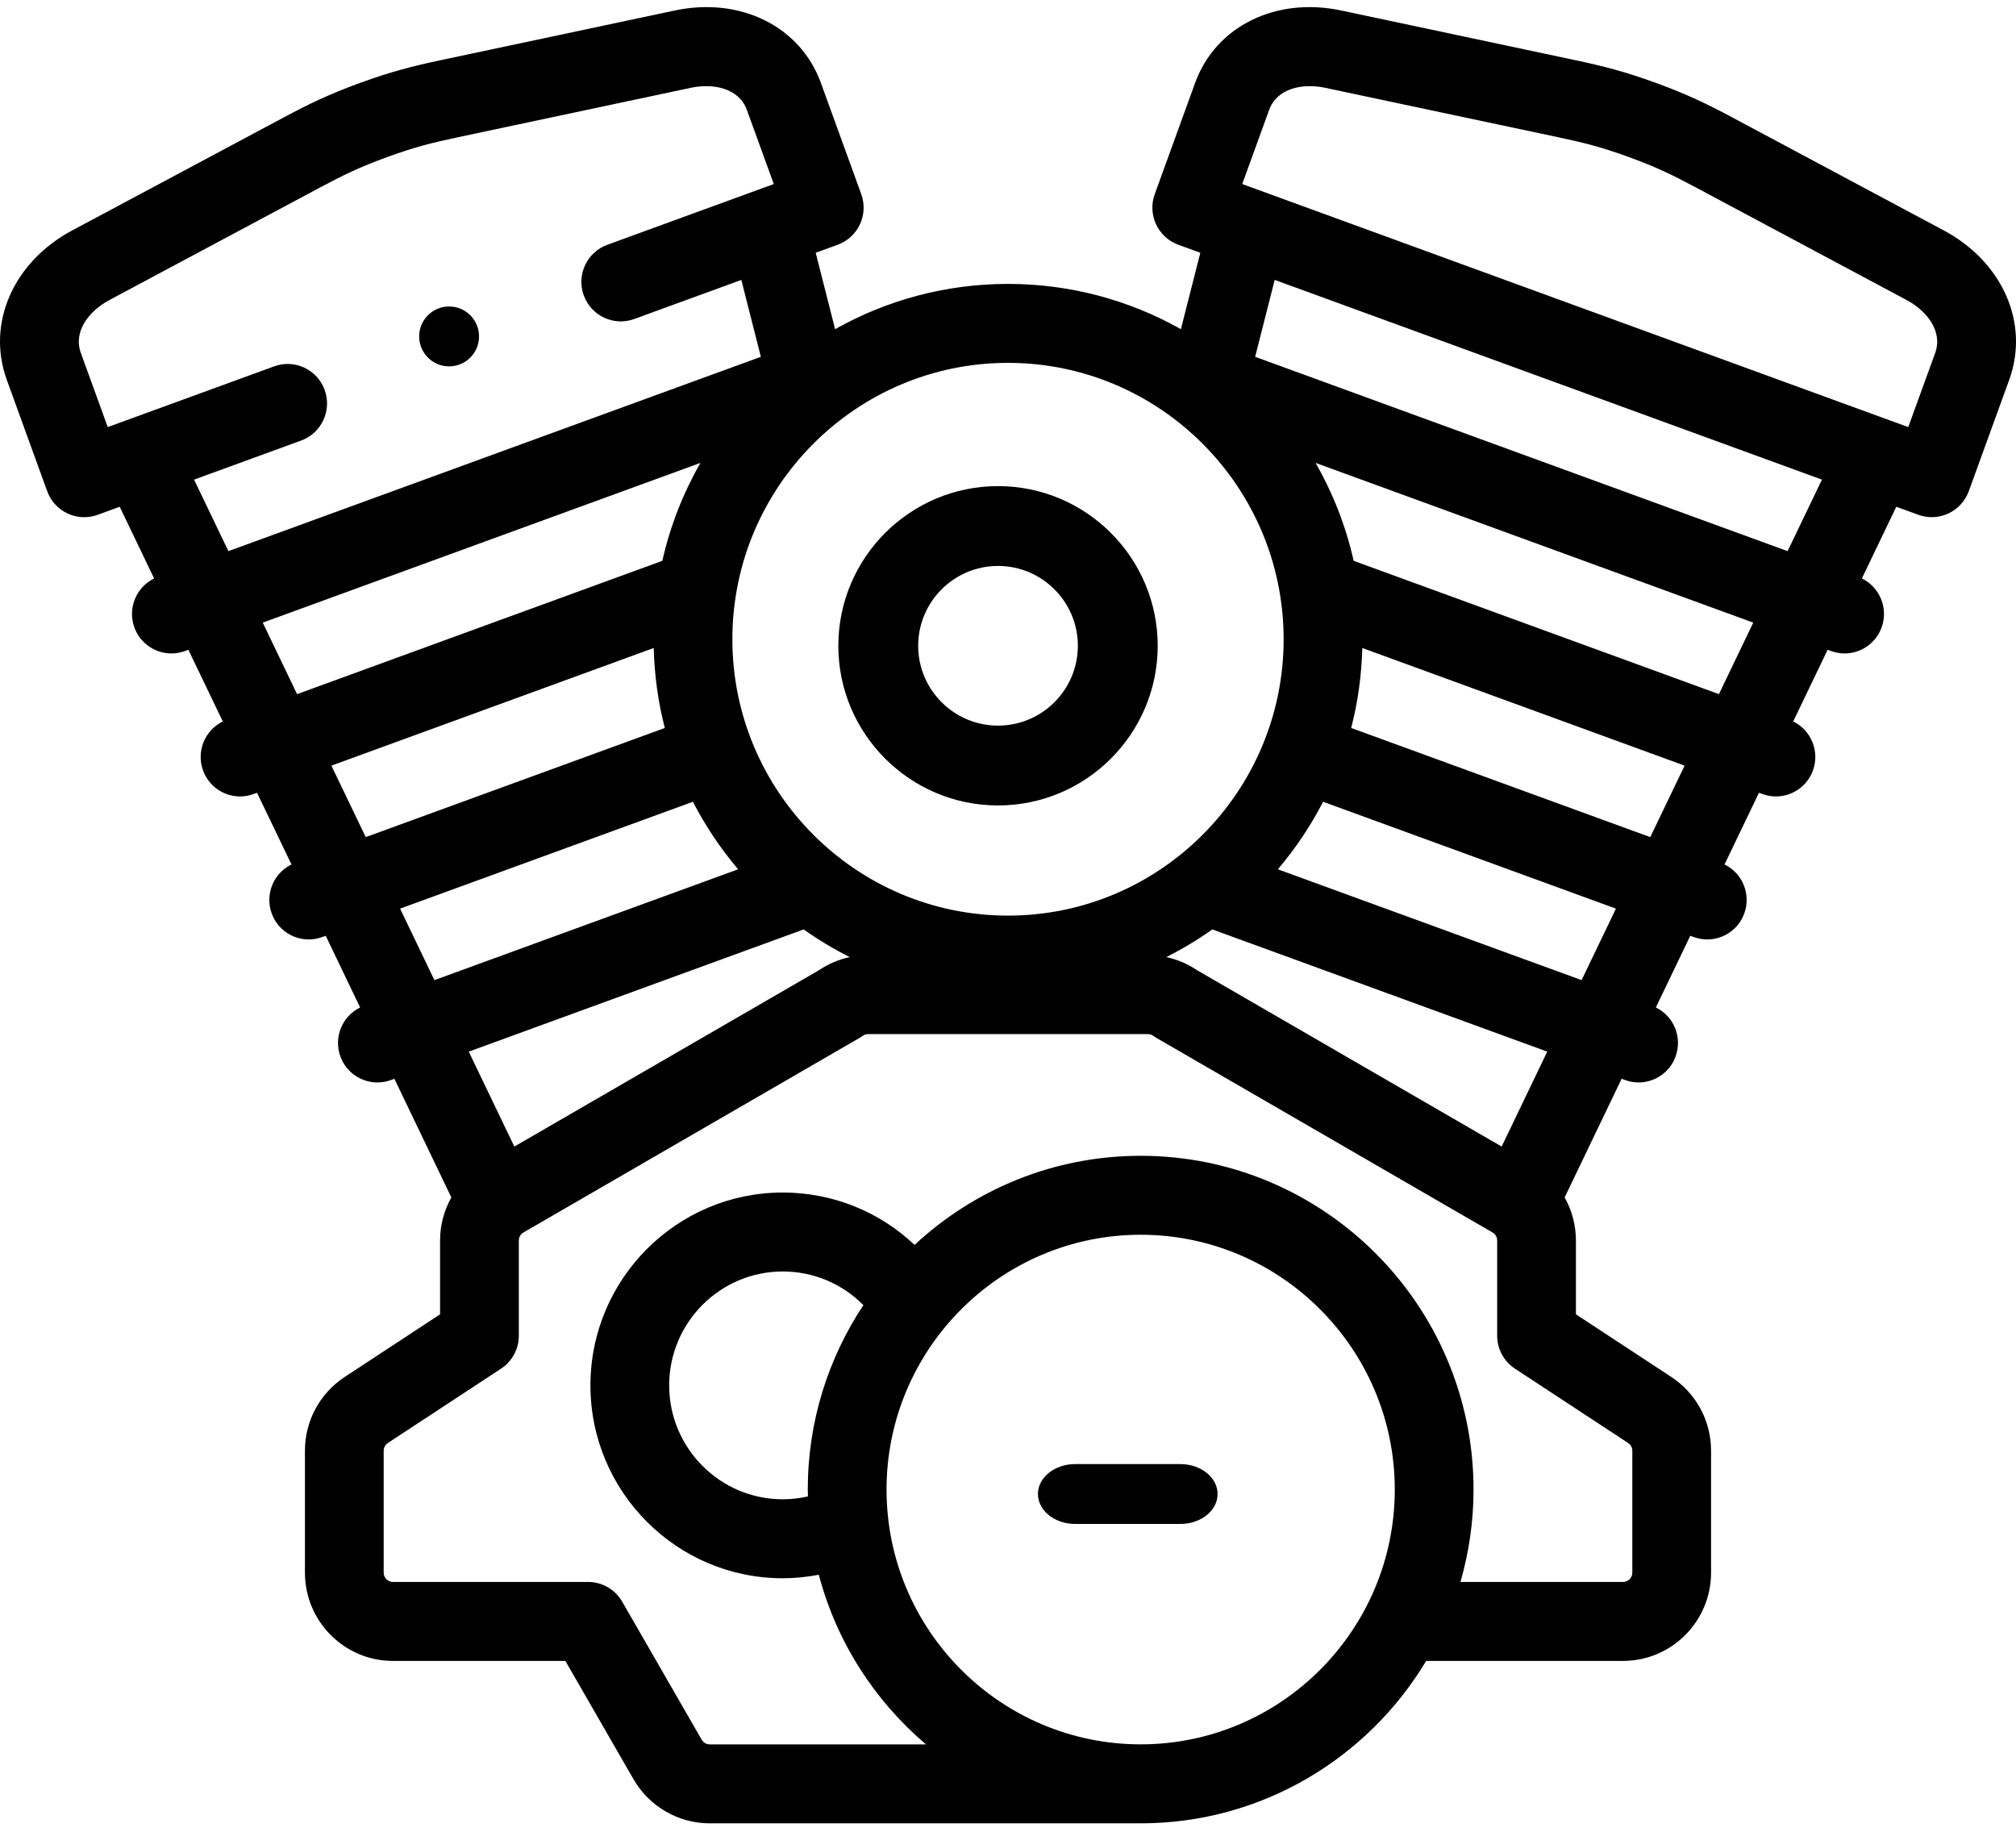 <?xml version="1.0" encoding="UTF-8"?> <svg xmlns="http://www.w3.org/2000/svg" xmlns:xlink="http://www.w3.org/1999/xlink" width="101px" height="92px" viewBox="0 0 101 92" version="1.1"><!-- Generator: Sketch 63.1 (92452) - https://sketch.com --><title>v-engine</title><desc>Created with Sketch.</desc><g id="Page-1" stroke="none" stroke-width="1" fill="none" fill-rule="evenodd"><g id="COMPRA" transform="translate(-1063, -1930)" fill="#000000" fill-rule="nonzero"><g id="v-engine" transform="translate(1063, 1930)"><path d="M97.375,11.541 L86.81,5.896 C85.519,5.206 84.525,4.725 82.967,4.156 C81.407,3.587 80.337,3.315 78.907,3.012 L67.196,0.526 C63.913,-0.17 60.904,1.32 59.876,4.15 L57.852,9.727 C57.48,10.753 58.008,11.888 59.031,12.262 L60.135,12.665 L59.162,16.493 C56.598,15.05 53.644,14.225 50.5,14.225 C47.357,14.225 44.402,15.05 41.838,16.493 L40.866,12.665 L41.969,12.262 C42.46,12.083 42.861,11.715 43.082,11.24 C43.303,10.764 43.327,10.22 43.148,9.727 L41.124,4.15 C40.097,1.32 37.087,-0.17 33.804,0.526 L22.093,3.012 C20.663,3.315 19.593,3.588 18.033,4.156 C16.476,4.725 15.481,5.207 14.19,5.896 L3.625,11.541 C0.664,13.123 -0.686,16.205 0.341,19.034 L2.365,24.611 C2.657,25.415 3.413,25.913 4.219,25.913 C4.443,25.913 4.671,25.875 4.894,25.794 L5.997,25.391 L7.722,28.983 C6.824,29.421 6.383,30.477 6.732,31.438 C7.024,32.242 7.781,32.74 8.586,32.74 C8.81,32.74 9.038,32.702 9.261,32.621 L9.437,32.556 L11.162,36.148 C10.264,36.586 9.824,37.642 10.173,38.603 C10.464,39.407 11.221,39.905 12.027,39.905 C12.251,39.905 12.479,39.867 12.701,39.785 L12.877,39.721 L14.602,43.313 C13.705,43.751 13.264,44.807 13.613,45.768 C13.905,46.571 14.661,47.07 15.467,47.07 C15.691,47.07 15.919,47.031 16.141,46.95 L16.318,46.886 L18.042,50.478 C17.145,50.916 16.704,51.972 17.053,52.933 C17.345,53.737 18.101,54.235 18.907,54.235 C19.131,54.235 19.359,54.197 19.582,54.116 L19.758,54.051 L22.612,59.996 C22.25,60.643 22.048,61.379 22.047,62.142 L22.047,65.853 L17.274,68.988 C16.025,69.808 15.278,71.189 15.277,72.686 L15.277,78.797 C15.277,81.235 17.255,83.219 19.686,83.219 L28.325,83.219 L31.73,89.133 C32.515,90.503 33.976,91.355 35.544,91.356 L57.146,91.356 C63.213,91.356 68.532,88.089 71.45,83.218 L81.313,83.218 C83.745,83.218 85.723,81.235 85.723,78.797 L85.723,72.684 C85.722,71.189 84.975,69.807 83.727,68.988 L78.952,65.852 L78.952,62.14 C78.951,61.378 78.749,60.641 78.388,59.995 L81.242,54.051 L81.418,54.115 C81.641,54.196 81.869,54.235 82.092,54.235 C82.898,54.235 83.655,53.736 83.946,52.932 C84.295,51.971 83.855,50.915 82.957,50.478 L84.682,46.886 L84.858,46.95 C85.081,47.031 85.309,47.07 85.533,47.07 C86.338,47.07 87.095,46.571 87.387,45.767 C87.735,44.806 87.295,43.75 86.398,43.313 L88.122,39.721 L88.298,39.785 C88.521,39.866 88.749,39.905 88.973,39.905 C89.779,39.905 90.535,39.406 90.827,38.603 C91.176,37.642 90.735,36.585 89.838,36.148 L91.563,32.556 L91.739,32.62 C91.961,32.701 92.189,32.74 92.413,32.74 C93.219,32.74 93.976,32.241 94.267,31.437 C94.616,30.476 94.175,29.42 93.278,28.983 L95.003,25.391 L96.106,25.793 C96.324,25.873 96.553,25.912 96.781,25.912 C97.066,25.912 97.351,25.85 97.614,25.727 C98.089,25.505 98.455,25.104 98.634,24.611 L100.659,19.034 C101.687,16.205 100.336,13.123 97.375,11.541 L97.375,11.541 Z M64.309,32.029 C64.309,39.664 58.114,45.876 50.5,45.876 C42.886,45.876 36.691,39.664 36.691,32.029 C36.691,24.393 42.886,18.181 50.5,18.181 C58.114,18.181 64.309,24.393 64.309,32.029 Z M16.266,19.538 C15.893,18.511 14.761,17.982 13.737,18.355 L5.398,21.399 L4.049,17.681 C3.653,16.592 4.483,15.566 5.481,15.033 L16.045,9.388 C17.228,8.756 18.029,8.369 19.383,7.875 C20.738,7.38 21.6,7.161 22.91,6.883 L34.621,4.397 C35.727,4.163 37.02,4.413 37.416,5.503 L38.766,9.221 L30.425,12.265 C29.402,12.639 28.873,13.774 29.246,14.8 C29.619,15.827 30.75,16.357 31.775,15.983 L37.14,14.025 L38.118,17.878 L11.443,27.614 L9.723,24.031 L15.087,22.073 C16.11,21.7 16.638,20.565 16.266,19.538 L16.266,19.538 Z M35.091,23.193 C34.226,24.704 33.576,26.354 33.182,28.1 L14.883,34.779 L13.163,31.196 L35.091,23.193 Z M32.751,32.467 C32.785,33.847 32.975,35.189 33.306,36.475 L18.323,41.943 L16.603,38.361 L32.751,32.467 Z M34.714,40.172 C35.341,41.387 36.103,42.521 36.98,43.555 L21.764,49.108 L20.044,45.526 L34.714,40.172 Z M40.263,46.567 C40.993,47.085 41.764,47.549 42.569,47.954 C42.022,48.072 41.502,48.292 41.032,48.61 L25.768,57.447 L23.484,52.691 L40.263,46.567 Z M57.146,87.399 C50.126,87.399 44.415,81.672 44.415,74.633 C44.415,67.594 50.126,61.866 57.146,61.866 C64.166,61.866 69.877,67.594 69.877,74.633 C69.877,81.672 64.166,87.399 57.146,87.399 Z M40.469,74.633 C40.469,74.748 40.476,74.862 40.478,74.976 C40.064,75.071 39.639,75.12 39.216,75.12 C36.078,75.12 33.525,72.56 33.525,69.413 C33.525,66.266 36.078,63.706 39.216,63.706 C40.756,63.706 42.198,64.322 43.255,65.393 C41.497,68.042 40.469,71.219 40.469,74.633 Z M81.567,72.299 C81.763,72.427 81.778,72.629 81.778,72.686 L81.778,78.796 C81.778,79.053 81.57,79.262 81.314,79.262 L73.168,79.262 C73.591,77.791 73.823,76.239 73.823,74.633 C73.823,65.412 66.342,57.91 57.146,57.91 C52.776,57.91 48.796,59.607 45.819,62.374 C44.054,60.705 41.711,59.75 39.216,59.75 C33.903,59.75 29.58,64.085 29.58,69.414 C29.58,74.742 33.903,79.077 39.216,79.077 C39.82,79.077 40.426,79.015 41.022,78.901 C41.908,82.265 43.816,85.215 46.391,87.4 L35.546,87.4 C35.386,87.4 35.235,87.308 35.149,87.157 L31.172,80.251 C30.82,79.639 30.169,79.262 29.464,79.262 L19.687,79.262 C19.431,79.262 19.222,79.053 19.222,78.796 L19.222,72.688 C19.222,72.629 19.238,72.427 19.435,72.298 L25.101,68.576 C25.658,68.211 25.993,67.589 25.993,66.922 L25.993,62.144 C25.993,62.019 26.056,61.849 26.235,61.746 L43.073,51.997 C43.127,51.966 43.18,51.932 43.23,51.896 C43.309,51.84 43.399,51.811 43.498,51.811 L57.502,51.811 C57.601,51.811 57.691,51.84 57.77,51.896 C57.82,51.932 57.873,51.966 57.926,51.997 L74.769,61.748 C74.944,61.849 75.007,62.019 75.007,62.142 L75.007,66.922 C75.007,67.589 75.342,68.211 75.899,68.576 L81.567,72.299 Z M75.232,57.447 L59.969,48.61 C59.499,48.292 58.978,48.071 58.431,47.954 C59.237,47.549 60.007,47.085 60.737,46.567 L77.516,52.691 L75.232,57.447 Z M79.237,49.108 L64.02,43.555 C64.898,42.521 65.66,41.387 66.286,40.172 L80.957,45.526 L79.237,49.108 Z M82.677,41.943 L67.694,36.475 C68.025,35.189 68.216,33.847 68.249,32.467 L84.397,38.361 L82.677,41.943 Z M86.117,34.779 L67.818,28.1 C67.424,26.354 66.775,24.704 65.91,23.193 L87.837,31.196 L86.117,34.779 Z M89.557,27.614 L62.882,17.878 L63.861,14.024 L91.278,24.031 L89.557,27.614 Z M96.952,17.682 L95.602,21.399 L62.235,9.221 L63.584,5.503 C63.98,4.413 65.273,4.163 66.379,4.397 L78.091,6.882 C79.4,7.16 80.262,7.38 81.618,7.874 C82.972,8.369 83.773,8.756 84.955,9.388 L95.52,15.033 C96.518,15.566 97.347,16.592 96.952,17.682 Z" id="Shape"></path><path d="M50,40.356 C54.411,40.356 58,36.768 58,32.356 C58,27.945 54.411,24.356 50,24.356 C45.589,24.356 42,27.945 42,32.356 C42,36.768 45.589,40.356 50,40.356 L50,40.356 Z M50,28.356 C52.206,28.356 54,30.151 54,32.356 C54,34.562 52.206,36.356 50,36.356 C47.794,36.356 46,34.562 46,32.356 C46,30.151 47.794,28.356 50,28.356 L50,28.356 Z" id="Shape"></path><path d="M59.133,73.356 L53.867,73.356 C52.836,73.356 52,74.028 52,74.856 C52,75.685 52.836,76.356 53.867,76.356 L59.133,76.356 C60.164,76.356 61,75.685 61,74.856 C61,74.028 60.164,73.356 59.133,73.356 Z" id="Path"></path><path d="M22.5,18.356 C23.329,18.356 24,17.685 24,16.856 C24,16.028 23.329,15.356 22.5,15.356 L22.499,15.356 C21.671,15.356 21,16.028 21,16.856 C21,17.685 21.672,18.356 22.5,18.356 Z" id="Path"></path></g></g></g></svg> 
